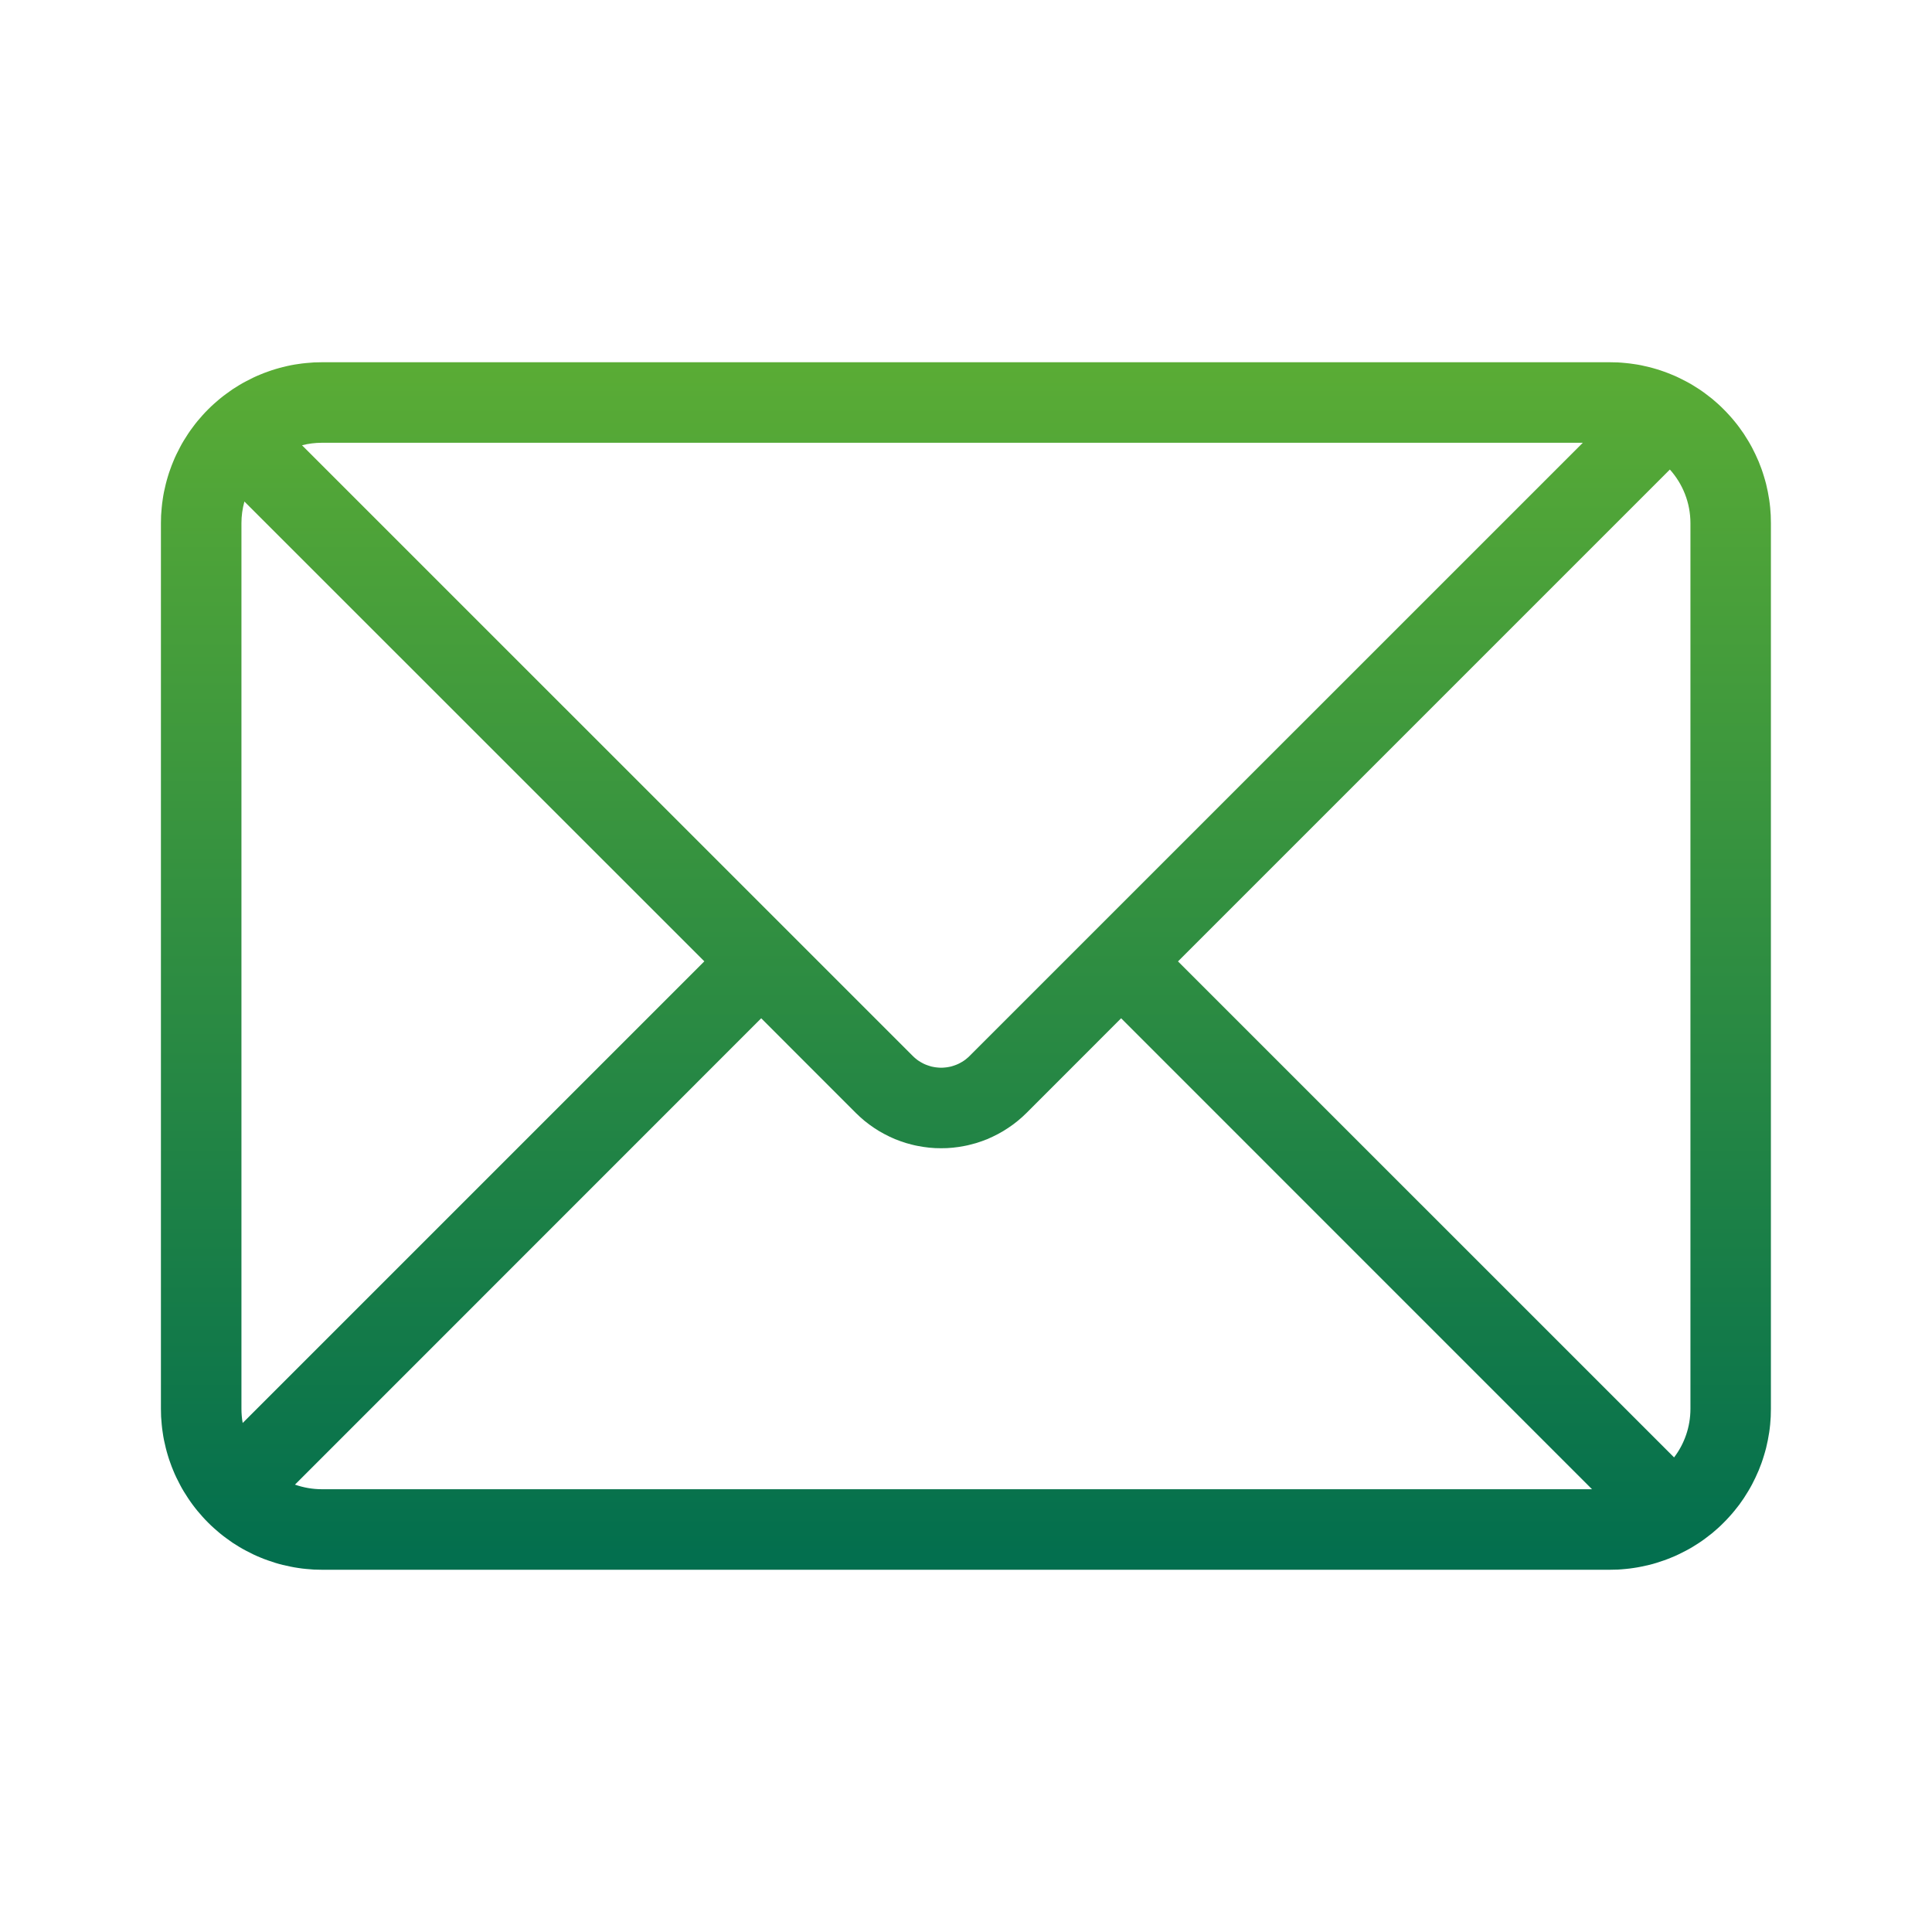<svg xmlns="http://www.w3.org/2000/svg" xmlns:xlink="http://www.w3.org/1999/xlink" width="34" height="34" viewBox="0 0 34 34" fill="none">
<path d="M27.855 7.792L5.665 7.792C5.545 7.792 5.427 7.807 5.315 7.836L16.062 18.582C16.07 18.591 16.079 18.599 16.087 18.606C16.096 18.614 16.105 18.622 16.114 18.629C16.123 18.636 16.132 18.644 16.141 18.651C16.151 18.657 16.16 18.664 16.17 18.671C16.179 18.677 16.189 18.683 16.199 18.689C16.209 18.695 16.219 18.701 16.229 18.706C16.239 18.712 16.25 18.717 16.26 18.722C16.271 18.727 16.281 18.732 16.292 18.736C16.303 18.74 16.314 18.744 16.325 18.748C16.335 18.752 16.346 18.756 16.358 18.759C16.369 18.763 16.38 18.766 16.391 18.769C16.402 18.771 16.413 18.774 16.425 18.776C16.436 18.779 16.448 18.78 16.459 18.782C16.471 18.784 16.482 18.785 16.494 18.786C16.505 18.788 16.517 18.788 16.528 18.789C16.54 18.79 16.552 18.79 16.563 18.79C16.575 18.79 16.586 18.79 16.598 18.789C16.609 18.788 16.621 18.788 16.633 18.786C16.644 18.785 16.655 18.784 16.667 18.782C16.678 18.78 16.69 18.779 16.701 18.776C16.713 18.774 16.724 18.771 16.735 18.769C16.746 18.766 16.758 18.763 16.769 18.759C16.78 18.756 16.791 18.752 16.802 18.748C16.813 18.744 16.823 18.74 16.834 18.736C16.845 18.732 16.855 18.727 16.866 18.722C16.876 18.717 16.887 18.712 16.897 18.706C16.907 18.701 16.917 18.695 16.927 18.689C16.937 18.683 16.947 18.677 16.956 18.671C16.966 18.664 16.976 18.657 16.985 18.651C16.994 18.644 17.003 18.636 17.012 18.629C17.021 18.622 17.03 18.614 17.039 18.606C17.047 18.599 17.056 18.591 17.064 18.582L27.855 7.792ZM29.387 8.263L20.731 16.919L29.461 25.648C29.642 25.41 29.749 25.113 29.749 24.792L29.749 9.208C29.749 8.845 29.612 8.514 29.387 8.263L29.387 8.263ZM28.017 26.208L19.73 17.92L18.066 19.585C18.041 19.609 18.016 19.633 17.99 19.657C17.964 19.68 17.938 19.703 17.911 19.725C17.884 19.747 17.857 19.768 17.829 19.789C17.801 19.81 17.772 19.83 17.743 19.849C17.715 19.868 17.685 19.887 17.655 19.905C17.625 19.923 17.595 19.94 17.565 19.956C17.534 19.973 17.503 19.988 17.471 20.003C17.44 20.018 17.408 20.032 17.376 20.046C17.344 20.059 17.311 20.071 17.279 20.083C17.246 20.095 17.213 20.106 17.18 20.116C17.146 20.126 17.113 20.135 17.079 20.143C17.045 20.152 17.012 20.16 16.977 20.166C16.943 20.173 16.909 20.179 16.875 20.184C16.84 20.189 16.806 20.194 16.771 20.197C16.736 20.2 16.702 20.203 16.667 20.205C16.632 20.206 16.598 20.207 16.563 20.207C16.528 20.207 16.493 20.206 16.459 20.205C16.424 20.203 16.389 20.2 16.354 20.197C16.32 20.194 16.285 20.189 16.251 20.184C16.216 20.179 16.182 20.173 16.148 20.166C16.114 20.16 16.08 20.152 16.046 20.143C16.013 20.135 15.979 20.126 15.946 20.116C15.912 20.106 15.88 20.095 15.847 20.083C15.814 20.071 15.782 20.059 15.749 20.046C15.717 20.032 15.685 20.018 15.654 20.003C15.623 19.988 15.592 19.973 15.561 19.956C15.53 19.94 15.5 19.923 15.47 19.905C15.44 19.887 15.411 19.868 15.382 19.849C15.353 19.83 15.325 19.81 15.297 19.789C15.269 19.768 15.241 19.747 15.214 19.725C15.188 19.703 15.161 19.68 15.136 19.657C15.11 19.633 15.085 19.609 15.06 19.585L13.396 17.92L5.191 26.127C5.34 26.179 5.499 26.208 5.666 26.208L28.018 26.208L28.017 26.208ZM4.271 25.042L12.395 16.918L4.301 8.826C4.284 8.888 4.271 8.951 4.262 9.015C4.253 9.079 4.249 9.144 4.249 9.208L4.249 24.792C4.249 24.877 4.256 24.961 4.271 25.042ZM5.665 6.375L28.332 6.375C28.378 6.375 28.425 6.376 28.471 6.378C28.517 6.381 28.564 6.384 28.61 6.389C28.656 6.393 28.702 6.399 28.748 6.406C28.794 6.412 28.839 6.42 28.885 6.429C28.93 6.438 28.976 6.449 29.02 6.46C29.066 6.471 29.11 6.484 29.154 6.497C29.199 6.51 29.243 6.525 29.287 6.541C29.33 6.556 29.373 6.573 29.416 6.591C29.459 6.608 29.502 6.627 29.543 6.647C29.585 6.667 29.627 6.688 29.668 6.71C29.709 6.731 29.749 6.754 29.789 6.778C29.828 6.802 29.868 6.827 29.906 6.852C29.945 6.878 29.983 6.905 30.02 6.933C30.057 6.96 30.094 6.989 30.13 7.018C30.165 7.048 30.2 7.078 30.235 7.109C30.269 7.14 30.303 7.172 30.335 7.205C30.368 7.238 30.4 7.271 30.431 7.306C30.462 7.34 30.493 7.375 30.522 7.411C30.552 7.447 30.58 7.483 30.608 7.521C30.635 7.558 30.662 7.596 30.688 7.634C30.714 7.673 30.738 7.712 30.762 7.752C30.786 7.791 30.809 7.832 30.831 7.873C30.853 7.914 30.873 7.955 30.893 7.997C30.913 8.039 30.932 8.081 30.95 8.124C30.967 8.167 30.984 8.21 31 8.254C31.015 8.297 31.03 8.341 31.043 8.386C31.057 8.43 31.069 8.475 31.081 8.52C31.092 8.565 31.102 8.61 31.111 8.656C31.12 8.701 31.128 8.747 31.135 8.793C31.142 8.838 31.147 8.884 31.152 8.931C31.156 8.977 31.16 9.023 31.162 9.069C31.164 9.116 31.165 9.162 31.165 9.208L31.165 24.792C31.165 24.838 31.164 24.884 31.162 24.931C31.16 24.977 31.156 25.023 31.152 25.069C31.147 25.116 31.142 25.162 31.135 25.207C31.128 25.253 31.12 25.299 31.111 25.344C31.102 25.39 31.092 25.435 31.081 25.48C31.069 25.525 31.057 25.57 31.043 25.614C31.03 25.659 31.015 25.703 31 25.746C30.984 25.79 30.967 25.833 30.95 25.876C30.932 25.919 30.913 25.961 30.893 26.003C30.873 26.045 30.853 26.086 30.831 26.127C30.809 26.168 30.786 26.209 30.762 26.248C30.738 26.288 30.714 26.327 30.688 26.366C30.662 26.404 30.635 26.442 30.608 26.48C30.58 26.517 30.552 26.553 30.522 26.589C30.493 26.625 30.462 26.66 30.431 26.694C30.4 26.729 30.368 26.762 30.335 26.795C30.303 26.828 30.269 26.86 30.235 26.891C30.2 26.922 30.165 26.952 30.13 26.982C30.094 27.011 30.057 27.04 30.02 27.067C29.983 27.095 29.945 27.122 29.906 27.148C29.868 27.173 29.828 27.198 29.789 27.222C29.749 27.246 29.709 27.269 29.668 27.29C29.627 27.312 29.585 27.333 29.543 27.353C29.502 27.373 29.459 27.392 29.416 27.409C29.373 27.427 29.33 27.444 29.287 27.459C29.243 27.475 29.199 27.489 29.154 27.503C29.11 27.517 29.066 27.529 29.02 27.54C28.976 27.551 28.93 27.561 28.885 27.57C28.839 27.58 28.794 27.587 28.748 27.594C28.702 27.601 28.656 27.607 28.61 27.611C28.564 27.616 28.517 27.619 28.471 27.622C28.425 27.624 28.378 27.625 28.332 27.625L5.665 27.625C5.619 27.625 5.573 27.624 5.526 27.622C5.48 27.619 5.434 27.616 5.388 27.611C5.342 27.607 5.295 27.601 5.25 27.594C5.204 27.587 5.158 27.58 5.113 27.57C5.067 27.561 5.022 27.551 4.977 27.54C4.932 27.529 4.887 27.517 4.843 27.503C4.799 27.489 4.755 27.475 4.711 27.459C4.667 27.444 4.624 27.427 4.581 27.409C4.538 27.392 4.496 27.373 4.454 27.353C4.412 27.333 4.371 27.312 4.33 27.29C4.289 27.269 4.249 27.246 4.209 27.222C4.169 27.198 4.13 27.173 4.091 27.148C4.053 27.122 4.015 27.095 3.978 27.067C3.94 27.04 3.904 27.011 3.868 26.982C3.832 26.952 3.797 26.922 3.763 26.891C3.728 26.86 3.695 26.828 3.662 26.795C3.629 26.762 3.597 26.729 3.566 26.694C3.535 26.66 3.505 26.625 3.475 26.589C3.446 26.553 3.417 26.517 3.39 26.48C3.362 26.442 3.335 26.404 3.31 26.366C3.284 26.327 3.259 26.288 3.235 26.248C3.211 26.209 3.188 26.168 3.167 26.127C3.145 26.086 3.124 26.045 3.104 26.003C3.084 25.961 3.065 25.919 3.048 25.876C3.03 25.833 3.013 25.79 2.998 25.746C2.982 25.703 2.967 25.659 2.954 25.614C2.941 25.57 2.928 25.525 2.917 25.48C2.906 25.435 2.896 25.39 2.886 25.344C2.877 25.299 2.869 25.253 2.863 25.207C2.856 25.162 2.85 25.116 2.846 25.069C2.841 25.023 2.838 24.977 2.835 24.931C2.833 24.884 2.832 24.838 2.832 24.792L2.832 9.208C2.832 9.162 2.833 9.116 2.835 9.069C2.838 9.023 2.841 8.977 2.846 8.931C2.85 8.884 2.856 8.838 2.863 8.793C2.869 8.747 2.877 8.701 2.886 8.656C2.896 8.61 2.906 8.565 2.917 8.52C2.928 8.475 2.941 8.43 2.954 8.386C2.967 8.341 2.982 8.297 2.998 8.254C3.013 8.21 3.03 8.167 3.048 8.124C3.065 8.081 3.084 8.039 3.104 7.997C3.124 7.955 3.145 7.914 3.167 7.873C3.188 7.832 3.211 7.791 3.235 7.752C3.259 7.712 3.284 7.673 3.31 7.634C3.335 7.596 3.362 7.558 3.39 7.521C3.417 7.483 3.446 7.447 3.475 7.411C3.505 7.375 3.535 7.34 3.566 7.306C3.597 7.271 3.629 7.238 3.662 7.205C3.695 7.172 3.728 7.14 3.763 7.109C3.797 7.078 3.832 7.048 3.868 7.018C3.904 6.989 3.94 6.96 3.978 6.933C4.015 6.905 4.053 6.878 4.091 6.852C4.13 6.827 4.169 6.802 4.209 6.778C4.249 6.754 4.289 6.731 4.33 6.71C4.371 6.688 4.412 6.667 4.454 6.647C4.496 6.627 4.538 6.608 4.581 6.591C4.624 6.573 4.667 6.556 4.711 6.541C4.755 6.525 4.799 6.51 4.843 6.497C4.887 6.484 4.932 6.471 4.977 6.46C5.022 6.449 5.067 6.438 5.113 6.429C5.158 6.42 5.204 6.412 5.25 6.406C5.295 6.399 5.342 6.393 5.388 6.389C5.434 6.384 5.48 6.381 5.526 6.378C5.573 6.376 5.619 6.375 5.665 6.375Z"   fill="url(#linear_fill_20_12)" >
</path>
<defs>
<linearGradient id="linear_fill_20_12" x1="16.998" y1="27.625" x2="16.998" y2="6.375" gradientUnits="userSpaceOnUse">
<stop offset="0" stop-color="#026E4E"  />
<stop offset="1" stop-color="#5AAC35"  />
</linearGradient>
</defs>
</svg>
